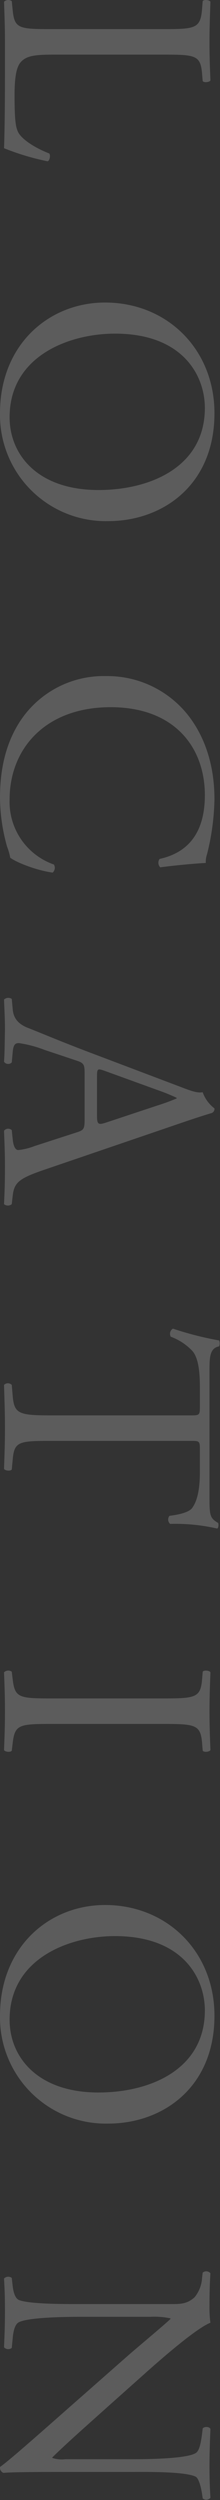 <svg id="レイヤー_1" data-name="レイヤー 1" xmlns="http://www.w3.org/2000/svg" viewBox="0 0 46 521" width="46" height="521" preserveAspectRatio="xMinYMid"><rect x="0" y="0" width="46" height="521" fill="#333333" stroke="none"/><defs><style>.cls-1{opacity:0.2;}.cls-2{fill:#fff;}</style></defs><g class="cls-1"><path class="cls-2" d="M34.084,6.067c6.8,0,7.841-.129,8.166-4.212l.129-1.62C42.638-.154,43.8-.024,44,.364c-.13,3.629-.2,5.832-.2,8.424,0,2.528.065,4.731.2,7.971-.2.389-1.362.519-1.621.13l-.129-1.556c-.325-3.823-1.362-3.952-8.166-3.952H11.534c-4.082,0-5.767.194-7,1.36-.713.713-1.491,1.945-1.491,7.064,0,5.508.26,6.868.843,7.905.778,1.3,3.111,2.981,6.415,4.277.324.389.065,1.62-.388,1.62A52,52,0,0,1,.842,30.885c.13-3.305.195-9.46.195-16.135V8.788C1.037,6.067.972,3.993.842.364A1.26,1.26,0,0,1,2.462.235l.195,1.944c.388,3.759,1.3,3.888,8.1,3.888Z"/><path class="cls-2" d="M21.967,63.047c12.96,0,22.874,9.721,22.874,23.069,0,14.969-10.821,22.486-22.226,22.486A22.124,22.124,0,0,1,0,86.116C0,71.731,10.3,63.047,21.967,63.047Zm-1.361,39.074c10.692,0,22.227-4.729,22.227-17.106,0-6.739-4.6-15.487-18.792-15.487-9.591,0-22.032,4.665-22.032,17.43C2.009,94.735,7.841,102.121,20.606,102.121Z"/><path class="cls-2" d="M39.333,149.058c3.694,4.73,5.508,10.757,5.508,17.5a50.086,50.086,0,0,1-1.554,11.47,4.851,4.851,0,0,0-.26,1.814c-1.49.065-5.572.389-9.526.907a1.367,1.367,0,0,1-.129-1.75c4.406-.971,9.461-3.887,9.461-13.283,0-9.915-6.286-18.339-19.7-18.339-13.608,0-21.124,8.618-21.124,19.246a13.814,13.814,0,0,0,9.266,13.543,1.363,1.363,0,0,1-.259,1.685c-3.37-.453-7.646-2.139-8.878-3.11a12.9,12.9,0,0,0-.648-2.268A38.217,38.217,0,0,1,0,166.23c0-5.832,1.167-11.4,4.341-16.135a20.891,20.891,0,0,1,17.821-9.2A21.523,21.523,0,0,1,39.333,149.058Z"/><path class="cls-2" d="M16.07,235.976c1.426-.453,1.62-.712,1.62-2.656v-9.786c0-1.62-.194-2.008-1.555-2.462l-6.8-2.268a24.751,24.751,0,0,0-5.378-1.425c-.778,0-1.166.323-1.3,1.879L2.462,221.4a1.043,1.043,0,0,1-1.62-.13c.13-1.685.13-3.694.195-6.739,0-2.139-.13-4.472-.195-6.221a1.274,1.274,0,0,1,1.62-.13l.195,2.139c.13,1.554.842,2.98,3.175,3.887,2.981,1.167,7.193,2.982,14.451,5.7l17.495,6.611c2.333.907,3.564,1.3,4.6,1.1a7.282,7.282,0,0,0,2.462,3.37.917.917,0,0,1-.583.971c-2.851.843-5.832,1.88-8.683,2.852l-26.05,8.878c-5.572,1.879-6.544,2.721-6.868,5.507l-.195,1.75a1.27,1.27,0,0,1-1.62,0c.13-2.657.195-4.925.195-7.841,0-3.111-.13-5.573-.195-7.451a1.087,1.087,0,0,1,1.62-.13l.195,1.879c.13,1.361.518,2.268,1.166,2.268a13.255,13.255,0,0,0,3.434-.843Zm5.767-12.83c-1.49-.519-1.554-.453-1.554,1.361v7.97c0,1.88.259,2.009,2.009,1.426l10.561-3.5a42.757,42.757,0,0,0,4.083-1.491v-.13a39.618,39.618,0,0,0-3.823-1.554Z"/><path class="cls-2" d="M10.757,300.278c-6.8,0-7.776.129-8.1,3.888l-.195,2.073c-.259.389-1.425.26-1.62-.13.13-3.693.195-5.9.195-8.488s-.065-4.86-.195-9.007a1.133,1.133,0,0,1,1.62,0l.195,2.333c.324,3.694,1.3,4.018,8.1,4.018H39.722c2.009,0,2.074,0,2.074-1.944v-3.565c0-2.786-.129-6.349-1.621-7.969a11.82,11.82,0,0,0-4.47-2.917,1.253,1.253,0,0,1,.453-1.685,68.25,68.25,0,0,0,9.656,2.463,1.629,1.629,0,0,1,0,1.231c-2.074.389-2.01,2.528-2.01,5.508v26.244c0,3.5.13,4.082,1.815,5.053.13.325.065,1.038-.2,1.167a39.223,39.223,0,0,0-9.849-.972,1.215,1.215,0,0,1-.129-1.685c1.62-.194,4.017-.647,4.729-1.62,1.1-1.49,1.621-3.952,1.621-7.516v-4.6c0-1.944-.065-1.879-2.2-1.879Z"/><path class="cls-2" d="M33.955,353.952c6.869,0,7.97-.129,8.3-3.952l.129-1.62c.259-.389,1.425-.26,1.62.129-.13,3.24-.2,5.443-.2,8.165,0,2.591.065,4.794.2,8.035-.2.389-1.362.518-1.621.13l-.129-1.621c-.325-3.823-1.426-3.952-8.3-3.952H10.886c-6.868,0-7.776.129-8.229,3.952l-.195,1.621c-.259.388-1.425.259-1.62-.13.13-3.241.195-5.444.195-8.035,0-2.722-.065-4.925-.195-8.165a1.258,1.258,0,0,1,1.62-.129L2.657,350c.453,3.823,1.361,3.952,8.229,3.952Z"/><path class="cls-2" d="M21.967,397c12.96,0,22.874,9.72,22.874,23.069,0,14.969-10.821,22.485-22.226,22.485A22.124,22.124,0,0,1,0,420.07C0,405.684,10.3,397,21.967,397Zm-1.361,39.074c10.692,0,22.227-4.731,22.227-17.107,0-6.739-4.6-15.487-18.792-15.487-9.591,0-22.032,4.665-22.032,17.431C2.009,428.688,7.841,436.075,20.606,436.075Z"/><path class="cls-2" d="M12.053,515.152c-1.944,0-9.656,0-11.34.195A1.168,1.168,0,0,1,0,514.116c1.1-.777,3.37-2.657,9.785-8.295l17.107-15.033c2.009-1.75,7.322-6.156,8.748-7.517v-.13a16.519,16.519,0,0,0-4.212-.324H17.3c-3.045,0-11.469.066-13.413,1.167-.713.389-1.1,1.685-1.231,3.305L2.462,489.3a1.188,1.188,0,0,1-1.62-.13c.13-2.916.195-5.184.195-7.582,0-2.721-.065-4.471-.195-6.739a1.2,1.2,0,0,1,1.62-.13l.195,1.749c.194,1.492.583,2.528,1.3,2.852,2.333.907,10.238.843,13.348.843H36.029c1.814,0,3.175-.066,4.665-1.426a7.036,7.036,0,0,0,1.556-4.018l.129-1.1a1.133,1.133,0,0,1,1.62.13c-.2,2.72-.2,6.155-.2,7.322a20.731,20.731,0,0,0,.2,2.981c-3.306,1.3-11.86,8.942-14.257,11.081l-7.063,6.285c-4.99,4.471-8.618,7.646-11.729,10.692v.129a6.518,6.518,0,0,0,2.722.26H27.54c3.045,0,11.469-.065,13.414-1.3.583-.389.971-1.426,1.3-4.018l.129-1.1c.389-.454,1.425-.389,1.62.129-.13,2.98-.2,5.184-.2,7.646,0,2.786.065,4.471.2,6.675a1.141,1.141,0,0,1-1.621.13l-.129-.907c-.325-2.075-.843-3.371-1.362-3.629-2.332-1.1-10.367-.973-13.348-.973Z"/></g></svg>